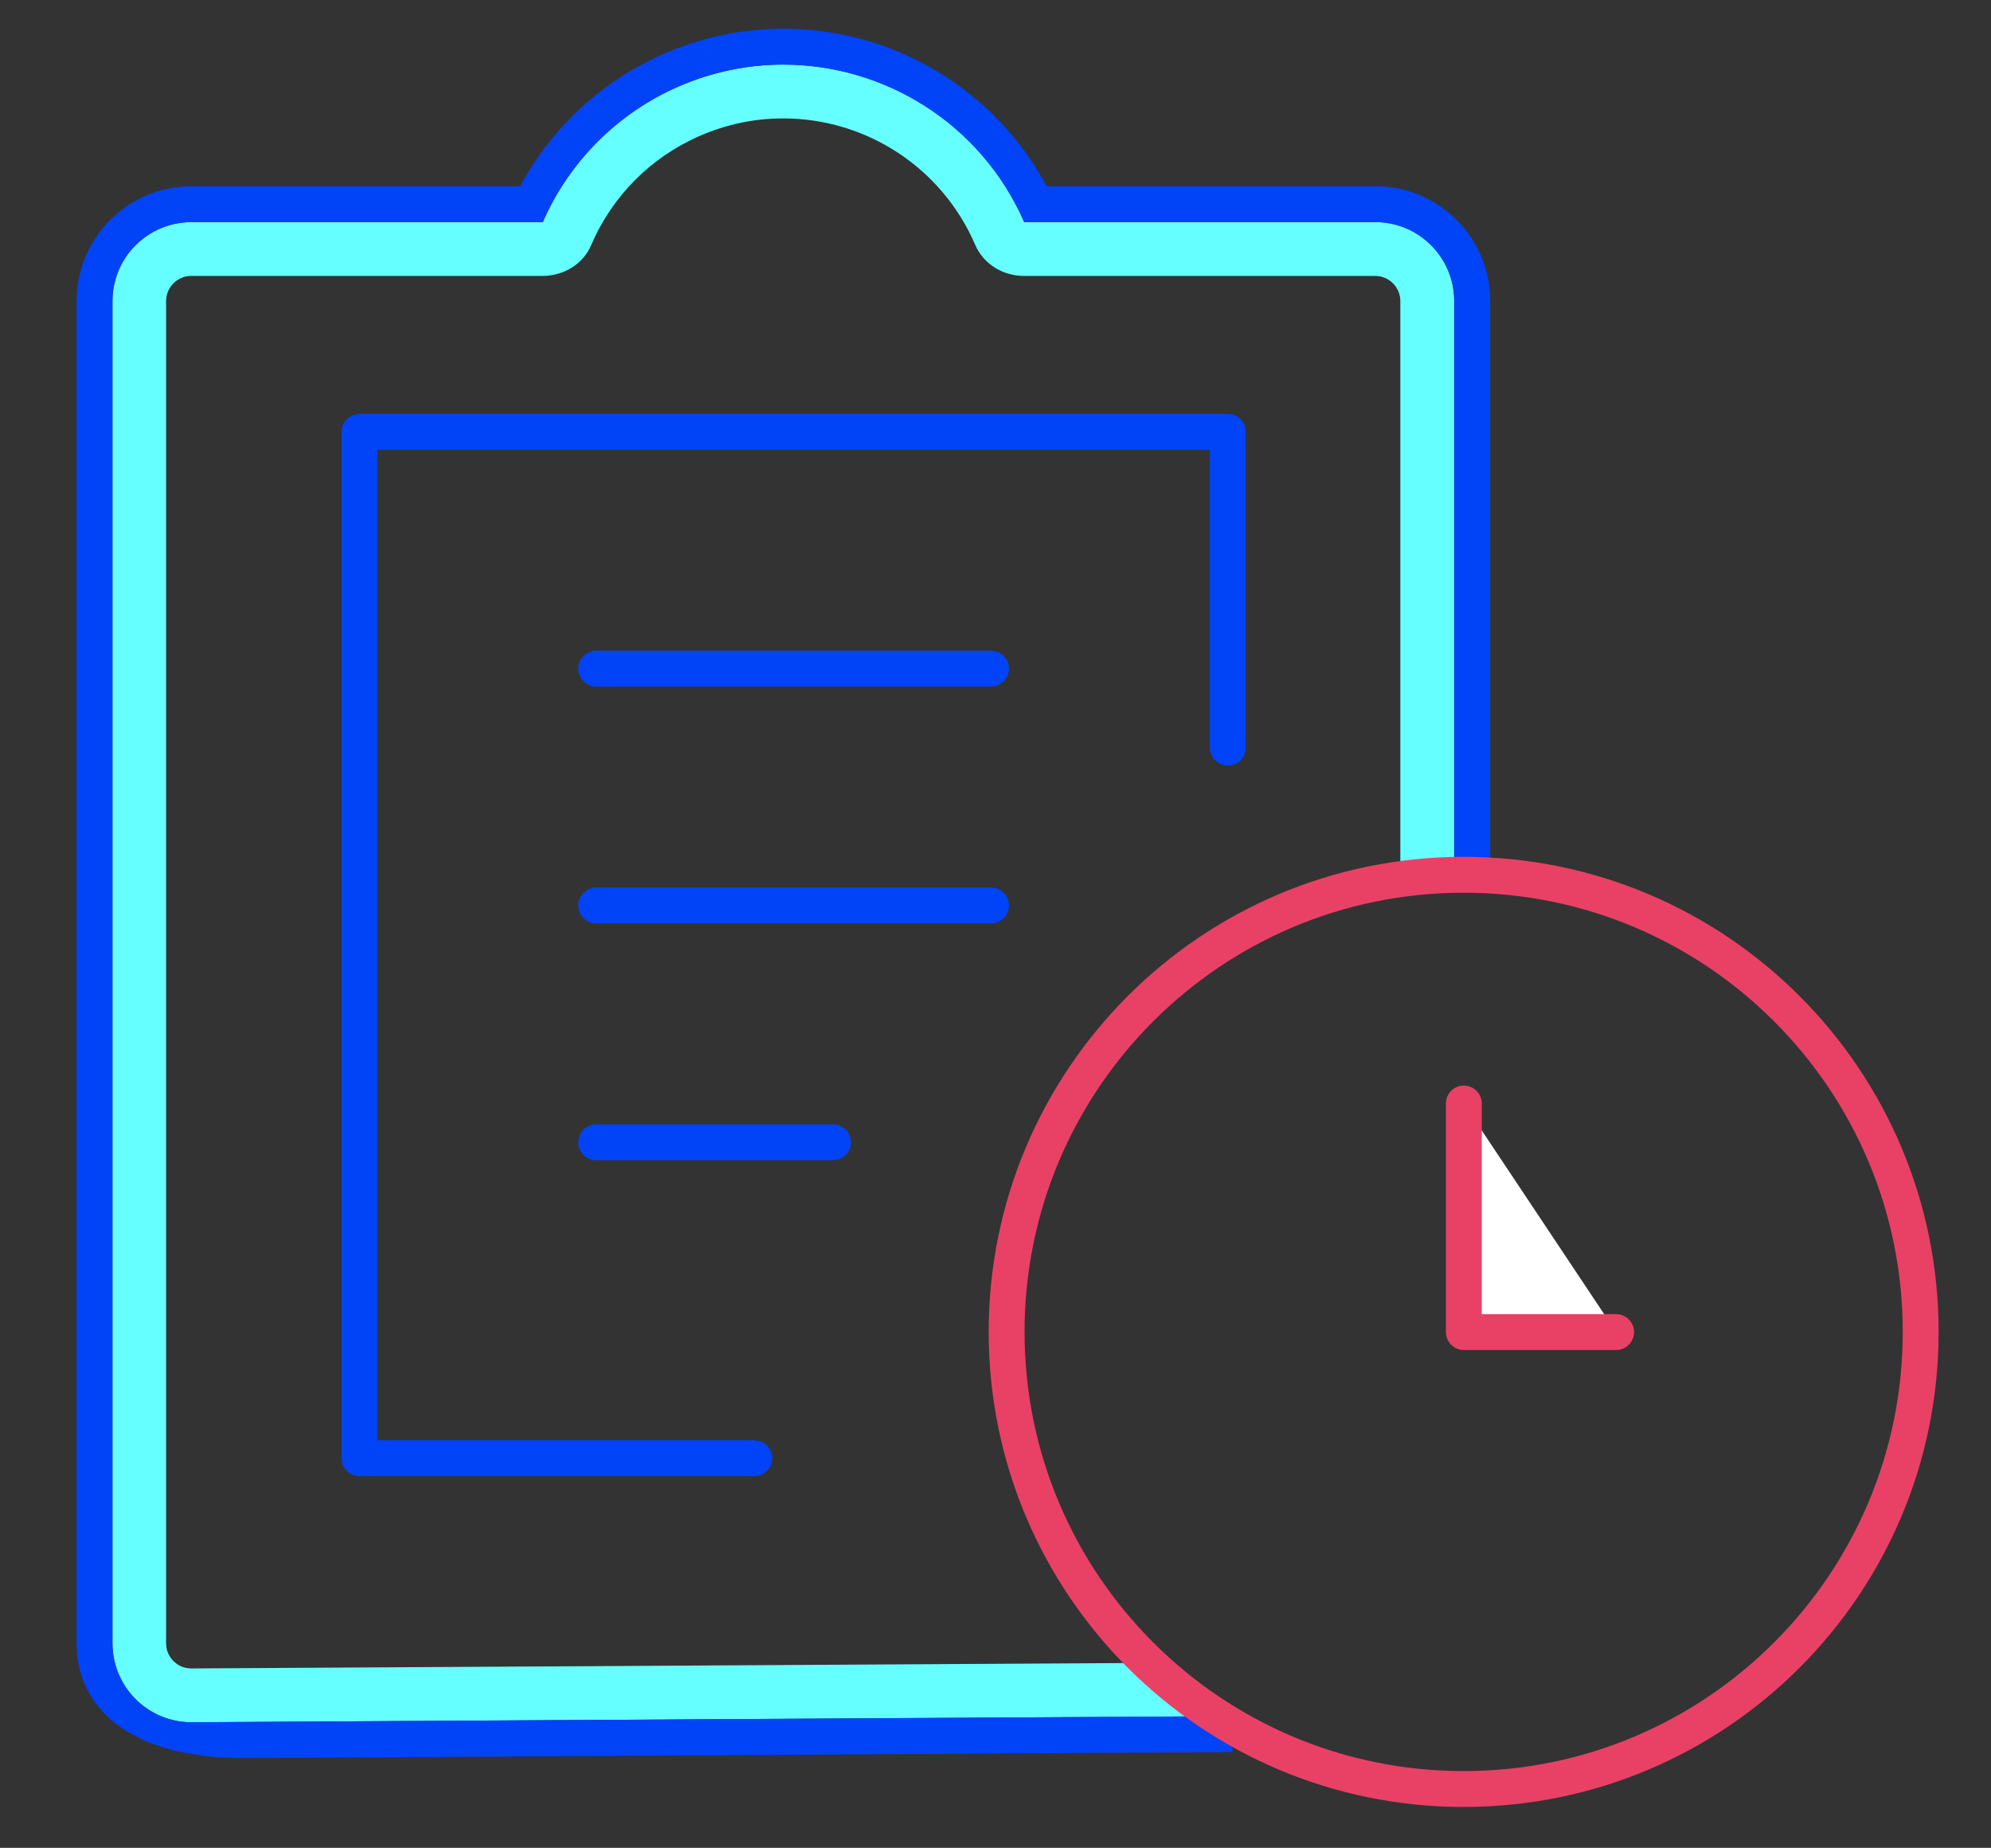 <?xml version="1.0" encoding="UTF-8"?><svg id="Layer_2" xmlns="http://www.w3.org/2000/svg" width="111" height="103" viewBox="0 0 111 103"><rect x="0" y="0" width="111" height="103" fill="#333333" stroke="none"/><defs><style>.cls-1,.cls-2,.cls-3{fill:none;}.cls-1,.cls-4,.cls-5{stroke-width:0px;}.cls-6{fill:#fff;}.cls-6,.cls-2,.cls-3{stroke-linecap:round;stroke-linejoin:round;stroke-width:2px;}.cls-6,.cls-3{stroke:#e94165;}.cls-2{stroke:#0143f7;}.cls-4{fill:#6ff;}.cls-5{fill:#0143f7;}</style></defs><g id="art"><rect class="cls-1" width="111" height="103"/><path class="cls-4" d="m76.68,12.38h-19.58c-2.41-5.5-7.79-8.78-13.43-8.78-1.96,0-3.95.4-5.86,1.23-3.38,1.48-6.07,4.17-7.55,7.55H10.67c-2.43,0-4.4,1.97-4.4,4.4v74.82c0,2.43,1.97,4.4,4.4,4.4l56.13-.33c.14,0,.21-.16.12-.27l-2.37-2.66s-.07-.05-.12-.05l-53.77.31c-.77,0-1.4-.63-1.4-1.4V16.78c0-.77.63-1.4,1.4-1.4h19.59c1.16,0,2.26-.65,2.71-1.72,1.17-2.73,3.32-4.89,6.04-6.08,1.49-.65,3.06-.98,4.66-.98,4.66,0,8.87,2.77,10.71,7.05.46,1.07,1.55,1.73,2.72,1.73h19.58c.77,0,1.4.63,1.4,1.4v31.37l3-.15v-31.22c0-2.43-1.97-4.4-4.4-4.4Z"/><path class="cls-5" d="m76.68,10.38h-18.33c-2.88-5.38-8.51-8.78-14.68-8.78-2.3,0-4.54.47-6.67,1.4-3.44,1.51-6.24,4.1-8,7.38H10.67c-3.54,0-6.4,2.87-6.4,6.4v74.82c0,3.53,2.87,6.4,9.36,6.4l54.94-.34c.14,0,.21-.16.12-.27l-1.48-1.67s-.08-.05-.12-.05l-56.42.33c-2.43,0-4.4-1.97-4.4-4.4V16.78c0-2.43,1.97-4.4,4.4-4.4h19.59c1.48-3.38,4.17-6.07,7.55-7.55,1.91-.84,3.9-1.23,5.86-1.23,5.64,0,11.02,3.28,13.43,8.78h19.58c2.43,0,4.4,1.97,4.4,4.4v31.22l2-.1v-31.12c0-3.54-2.87-6.4-6.4-6.4Z"/><path class="cls-2" d="m68.45,41.67v-17.6H20.04v57.21h22.01"/><path class="cls-2" d="m33.24,37.27h22.01"/><path class="cls-2" d="m33.24,50.47h22.01"/><path class="cls-2" d="m33.24,63.67h13.2"/><path class="cls-3" d="m81.6,48.76c-14.07,0-25.48,11.41-25.48,25.48s11.41,25.48,25.48,25.48,25.48-11.41,25.48-25.48-11.41-25.48-25.48-25.48Z"/><path class="cls-6" d="m90.1,74.25h-8.49v-12.74"/></g></svg>